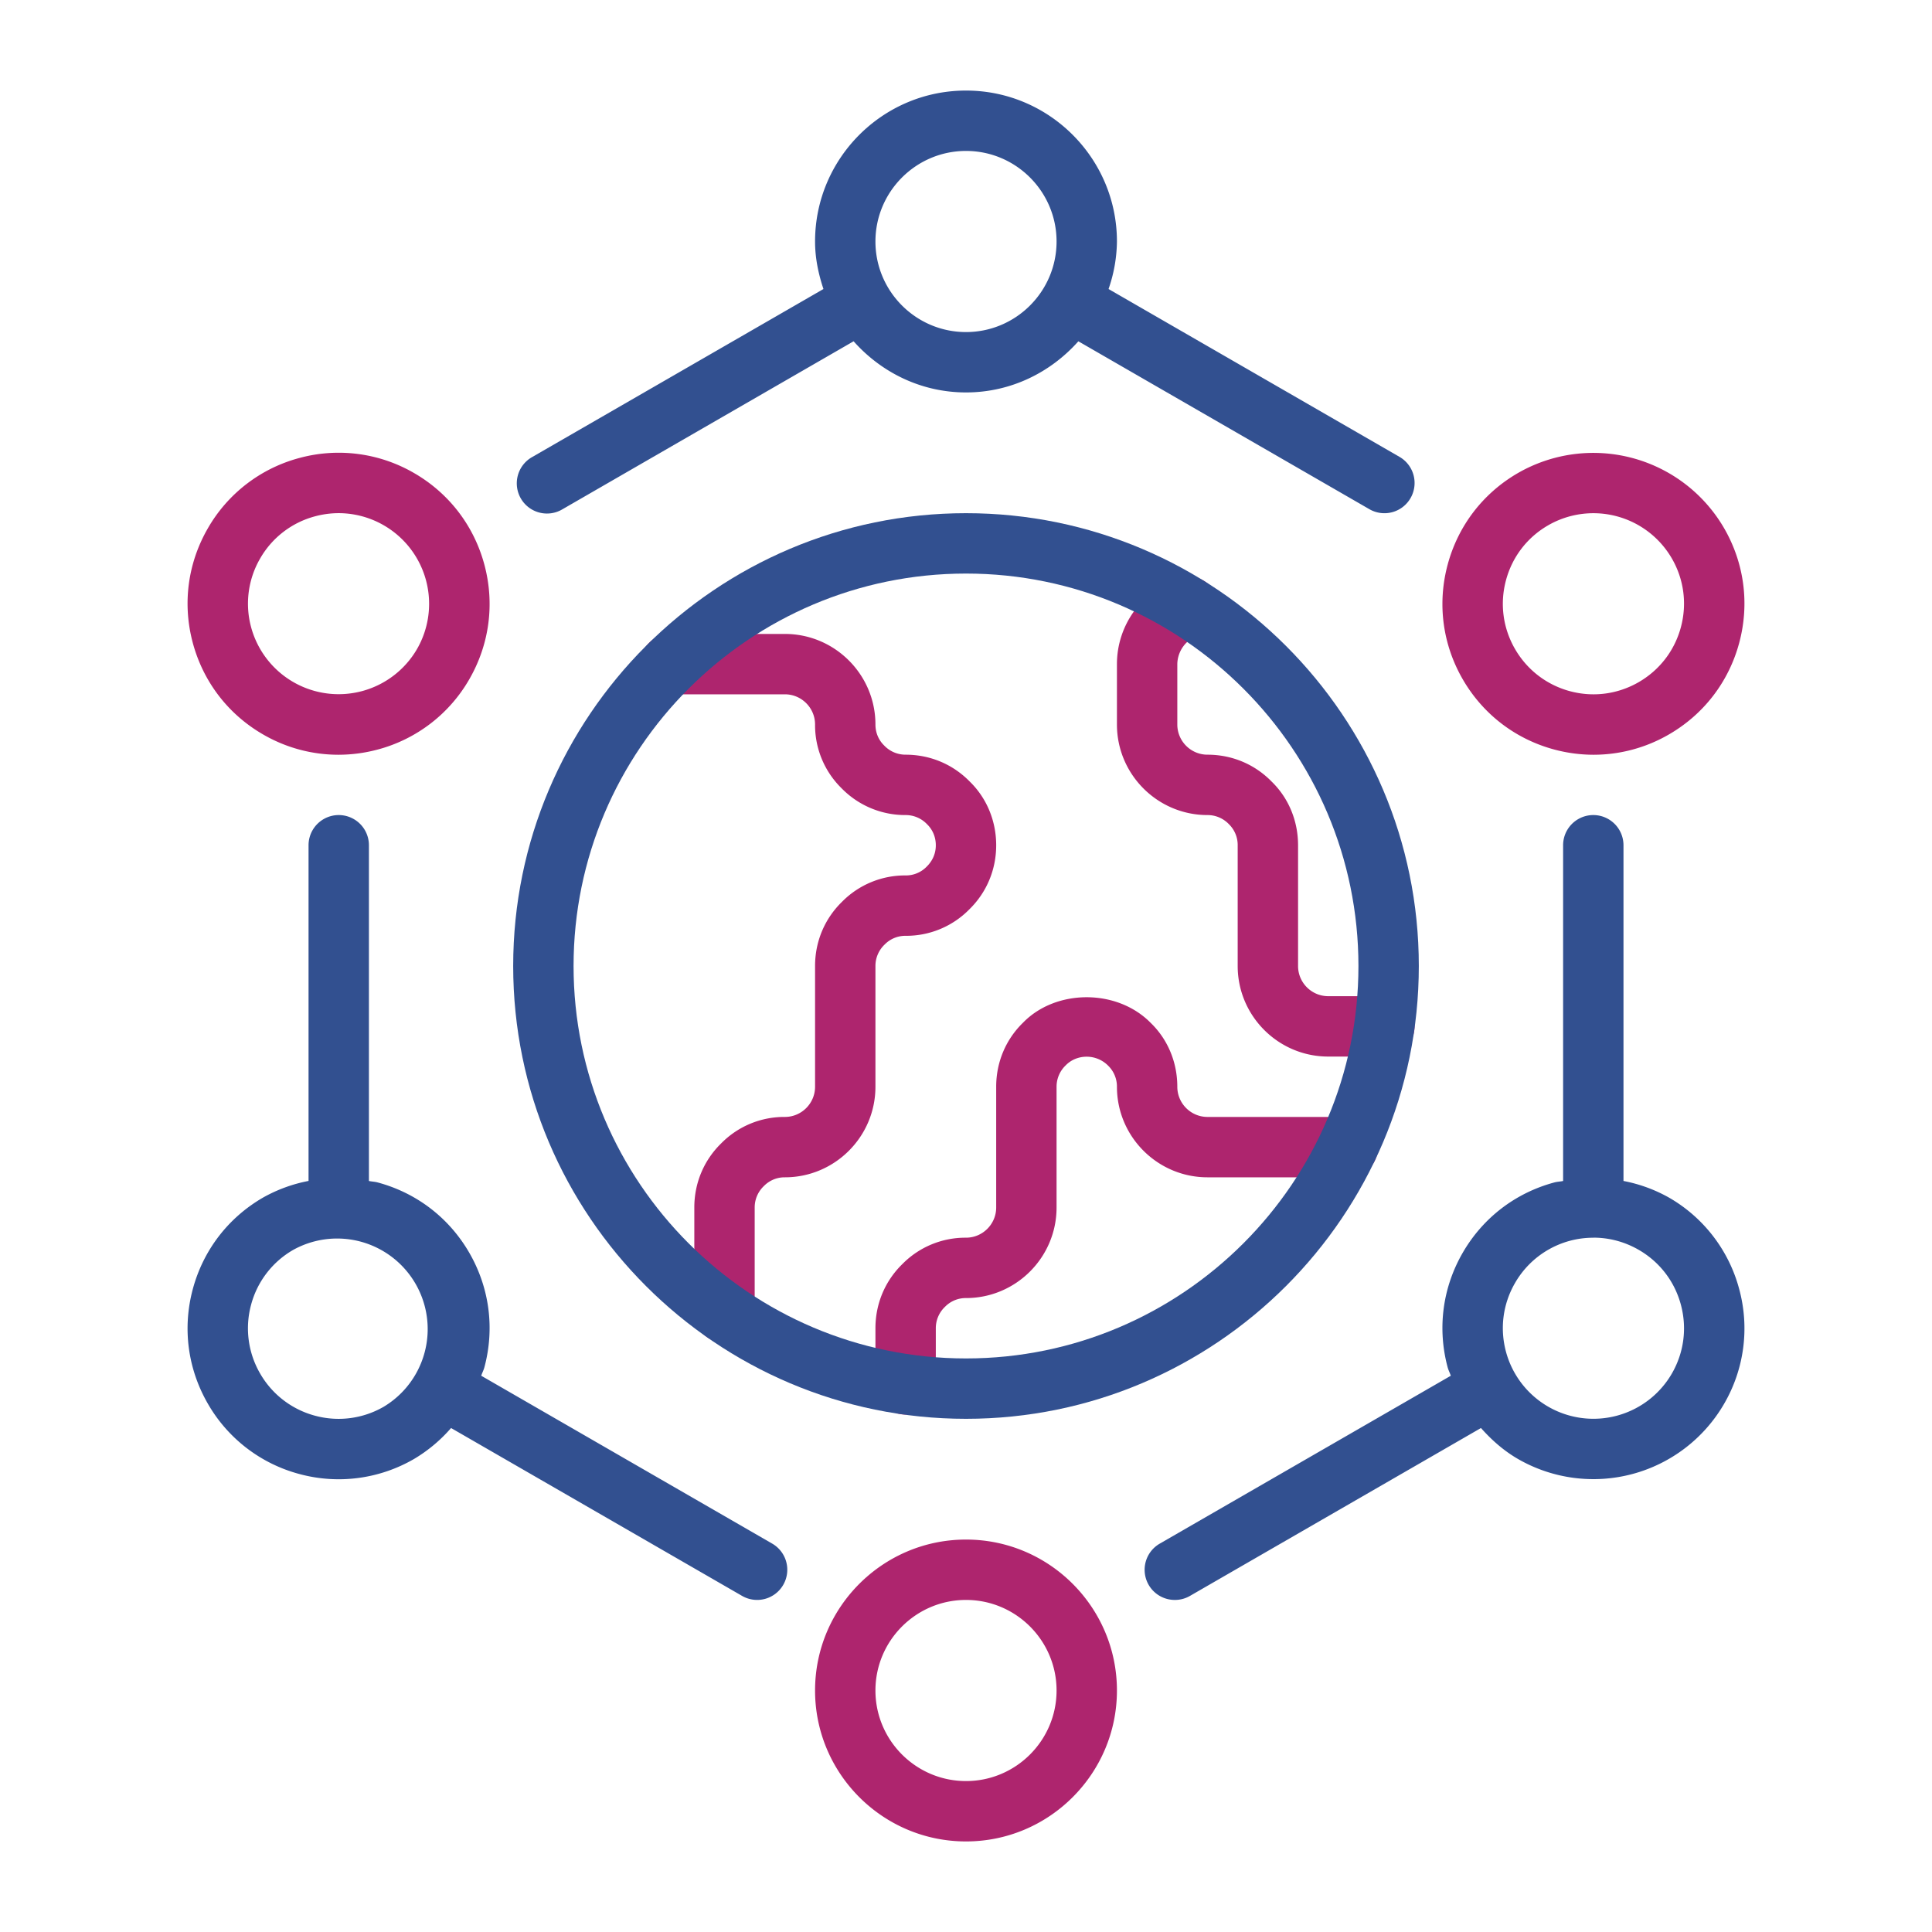 <svg xmlns="http://www.w3.org/2000/svg" version="1.1" xmlns:xlink="http://www.w3.org/1999/xlink" width="512" height="512" x="0" y="0" viewBox="0 0 64 64" style="enable-background:new 0 0 512 512" xml:space="preserve" class=""><g><g fill="#3fc3fb"><path d="M24 44.48a1 1 0 0 1-1-1V40c0-.811.317-1.565.892-2.126A2.928 2.928 0 0 1 26 37c.551 0 1-.449 1-1v-4c0-.811.317-1.565.892-2.126A2.928 2.928 0 0 1 30 29a.957.957 0 0 0 .694-.288c.204-.199.306-.445.306-.712s-.102-.513-.288-.694A.974.974 0 0 0 30 27a2.944 2.944 0 0 1-2.126-.892A2.928 2.928 0 0 1 27 24c0-.551-.449-1-1-1h-3.79a1 1 0 0 1 0-2H26c1.654 0 3 1.346 3 3 0 .267.102.513.288.694A.974.974 0 0 0 30 25c.811 0 1.565.317 2.126.892.557.543.874 1.297.874 2.108s-.317 1.565-.892 2.126A2.928 2.928 0 0 1 30 31a.957.957 0 0 0-.694.288A.974.974 0 0 0 29 32v4c0 1.654-1.346 3-3 3a.957.957 0 0 0-.694.288A.974.974 0 0 0 25 40v3.48a1 1 0 0 1-1 1zM45.86 35H44c-1.654 0-3-1.346-3-3v-4a.965.965 0 0 0-.287-.694A.978.978 0 0 0 40 27c-1.654 0-3-1.346-3-3v-2c0-1.284.822-2.428 2.047-2.846a1 1 0 1 1 .647 1.893A1.025 1.025 0 0 0 39 22v2c0 .551.448 1 1 1 .811 0 1.565.317 2.126.892.558.542.874 1.297.874 2.108v4c0 .551.448 1 1 1h1.86a1 1 0 1 1 0 2zM30 46.86a1 1 0 0 1-1-1V44c0-.811.317-1.565.892-2.126A2.928 2.928 0 0 1 32 41c.551 0 1-.449 1-1v-4c0-.811.316-1.566.893-2.126 1.084-1.113 3.112-1.131 4.233.018.558.542.874 1.297.874 2.108 0 .551.448 1 1 1h4.65a1 1 0 1 1 0 2H40c-1.654 0-3-1.346-3-3a.965.965 0 0 0-.287-.694c-.4-.408-1.044-.39-1.407-.018A.978.978 0 0 0 35 36v4c0 1.654-1.346 3-3 3a.957.957 0 0 0-.694.288A.974.974 0 0 0 31 44v1.86a1 1 0 0 1-1 1z" fill="#ae256e" opacity="1" data-original="#3fc3fb"></path></g><path fill="#325090" d="M32 47c-8.271 0-15-6.729-15-15s6.729-15 15-15 15 6.729 15 15-6.729 15-15 15zm0-28c-7.168 0-13 5.832-13 13s5.832 13 13 13 13-5.832 13-13-5.832-13-13-13z" opacity="1" data-original="#000b2e" class=""></path><path fill="#ae256e" d="M32 61c-2.757 0-5-2.243-5-5s2.243-5 5-5 5 2.243 5 5-2.243 5-5 5zm0-8c-1.654 0-3 1.346-3 3s1.346 3 3 3 3-1.346 3-3-1.346-3-3-3zM11.208 25.002a4.966 4.966 0 0 1-2.492-.672c-1.157-.667-1.984-1.746-2.33-3.036s-.168-2.638.5-3.794a4.966 4.966 0 0 1 3.036-2.33 4.97 4.97 0 0 1 3.794.5c1.157.668 1.984 1.746 2.33 3.036s.168 2.637-.499 3.794a4.97 4.97 0 0 1-3.037 2.33 5.047 5.047 0 0 1-1.302.172zm.012-8.003a3.02 3.02 0 0 0-.781.104A2.975 2.975 0 0 0 8.618 18.5a2.98 2.98 0 0 0-.3 2.276 3.003 3.003 0 0 0 5.497.723 3.003 3.003 0 0 0-2.595-4.5z" opacity="1" data-original="#3fc3fb"></path><g fill="#000b2e"><path d="m25.58 51.134-9.639-5.561c.031-.095.079-.182.105-.279.346-1.29.168-2.637-.5-3.794s-1.746-1.984-3.036-2.33c-.096-.026-.193-.028-.289-.048V28a1 1 0 0 0-2 0v11.12a4.98 4.98 0 0 0-1.505.55c-1.157.668-1.984 1.746-2.33 3.036s-.168 2.638.5 3.794a4.968 4.968 0 0 0 3.036 2.33 4.972 4.972 0 0 0 3.794-.5 5 5 0 0 0 1.226-1.025l9.64 5.561a.998.998 0 0 0 1.364-.366 1 1 0 0 0-.366-1.366zm-12.865-4.536a2.985 2.985 0 0 1-2.276.3A2.984 2.984 0 0 1 8.617 45.5a2.984 2.984 0 0 1-.3-2.276 2.98 2.98 0 0 1 1.398-1.821 3 3 0 0 1 3 5.195zM45.36 16.866a.997.997 0 0 0 1.366-.366 1 1 0 0 0-.366-1.366l-9.638-5.56A4.953 4.953 0 0 0 37 8c0-2.757-2.243-5-5-5s-5 2.243-5 5c0 .553.112 1.076.278 1.574l-9.638 5.56a1 1 0 1 0 .999 1.732l9.638-5.561C29.194 12.337 30.515 13 32 13s2.805-.663 3.722-1.694zM32 11c-1.654 0-3-1.346-3-3s1.346-3 3-3 3 1.346 3 3-1.346 3-3 3zM57.614 42.706a4.968 4.968 0 0 0-2.33-3.036 4.972 4.972 0 0 0-1.504-.549V28a1 1 0 1 0-2 0v11.122c-.097.02-.194.022-.29.048-1.29.346-2.368 1.173-3.036 2.33s-.845 2.504-.499 3.794c.026.097.073.184.105.279l-9.64 5.561A.999.999 0 0 0 38.921 53c.17 0 .342-.043.499-.134l9.639-5.561c.352.396.753.752 1.225 1.025a5.005 5.005 0 0 0 6.831-1.83 4.965 4.965 0 0 0 .499-3.794zM55.383 45.5a3.001 3.001 0 0 1-5.496-.723c-.207-.774-.101-1.583.3-2.276a2.989 2.989 0 0 1 2.593-1.5h.001l.004-.001.004-.001c.52 0 1.033.137 1.495.403.694.4 1.191 1.047 1.398 1.821s.101 1.583-.299 2.277z" fill="#325090" opacity="1" data-original="#000b2e" class=""></path></g><path fill="#ae256e" d="M52.792 25.002c-.434 0-.871-.057-1.302-.172-1.29-.346-2.368-1.173-3.036-2.33s-.845-2.504-.499-3.794 1.173-2.368 2.329-3.036a5.008 5.008 0 0 1 6.831 1.83c.668 1.157.845 2.504.499 3.794s-1.173 2.368-2.33 3.036a4.97 4.97 0 0 1-2.492.672zm-1.508-7.6c-.694.4-1.19 1.047-1.397 1.821s-.101 1.583.3 2.276 1.048 1.19 1.821 1.398c.773.207 1.583.1 2.276-.3.694-.401 1.191-1.048 1.398-1.822s.101-1.583-.3-2.276a3.003 3.003 0 0 0-4.098-1.097z" opacity="1" data-original="#3fc3fb"></path></g></svg>